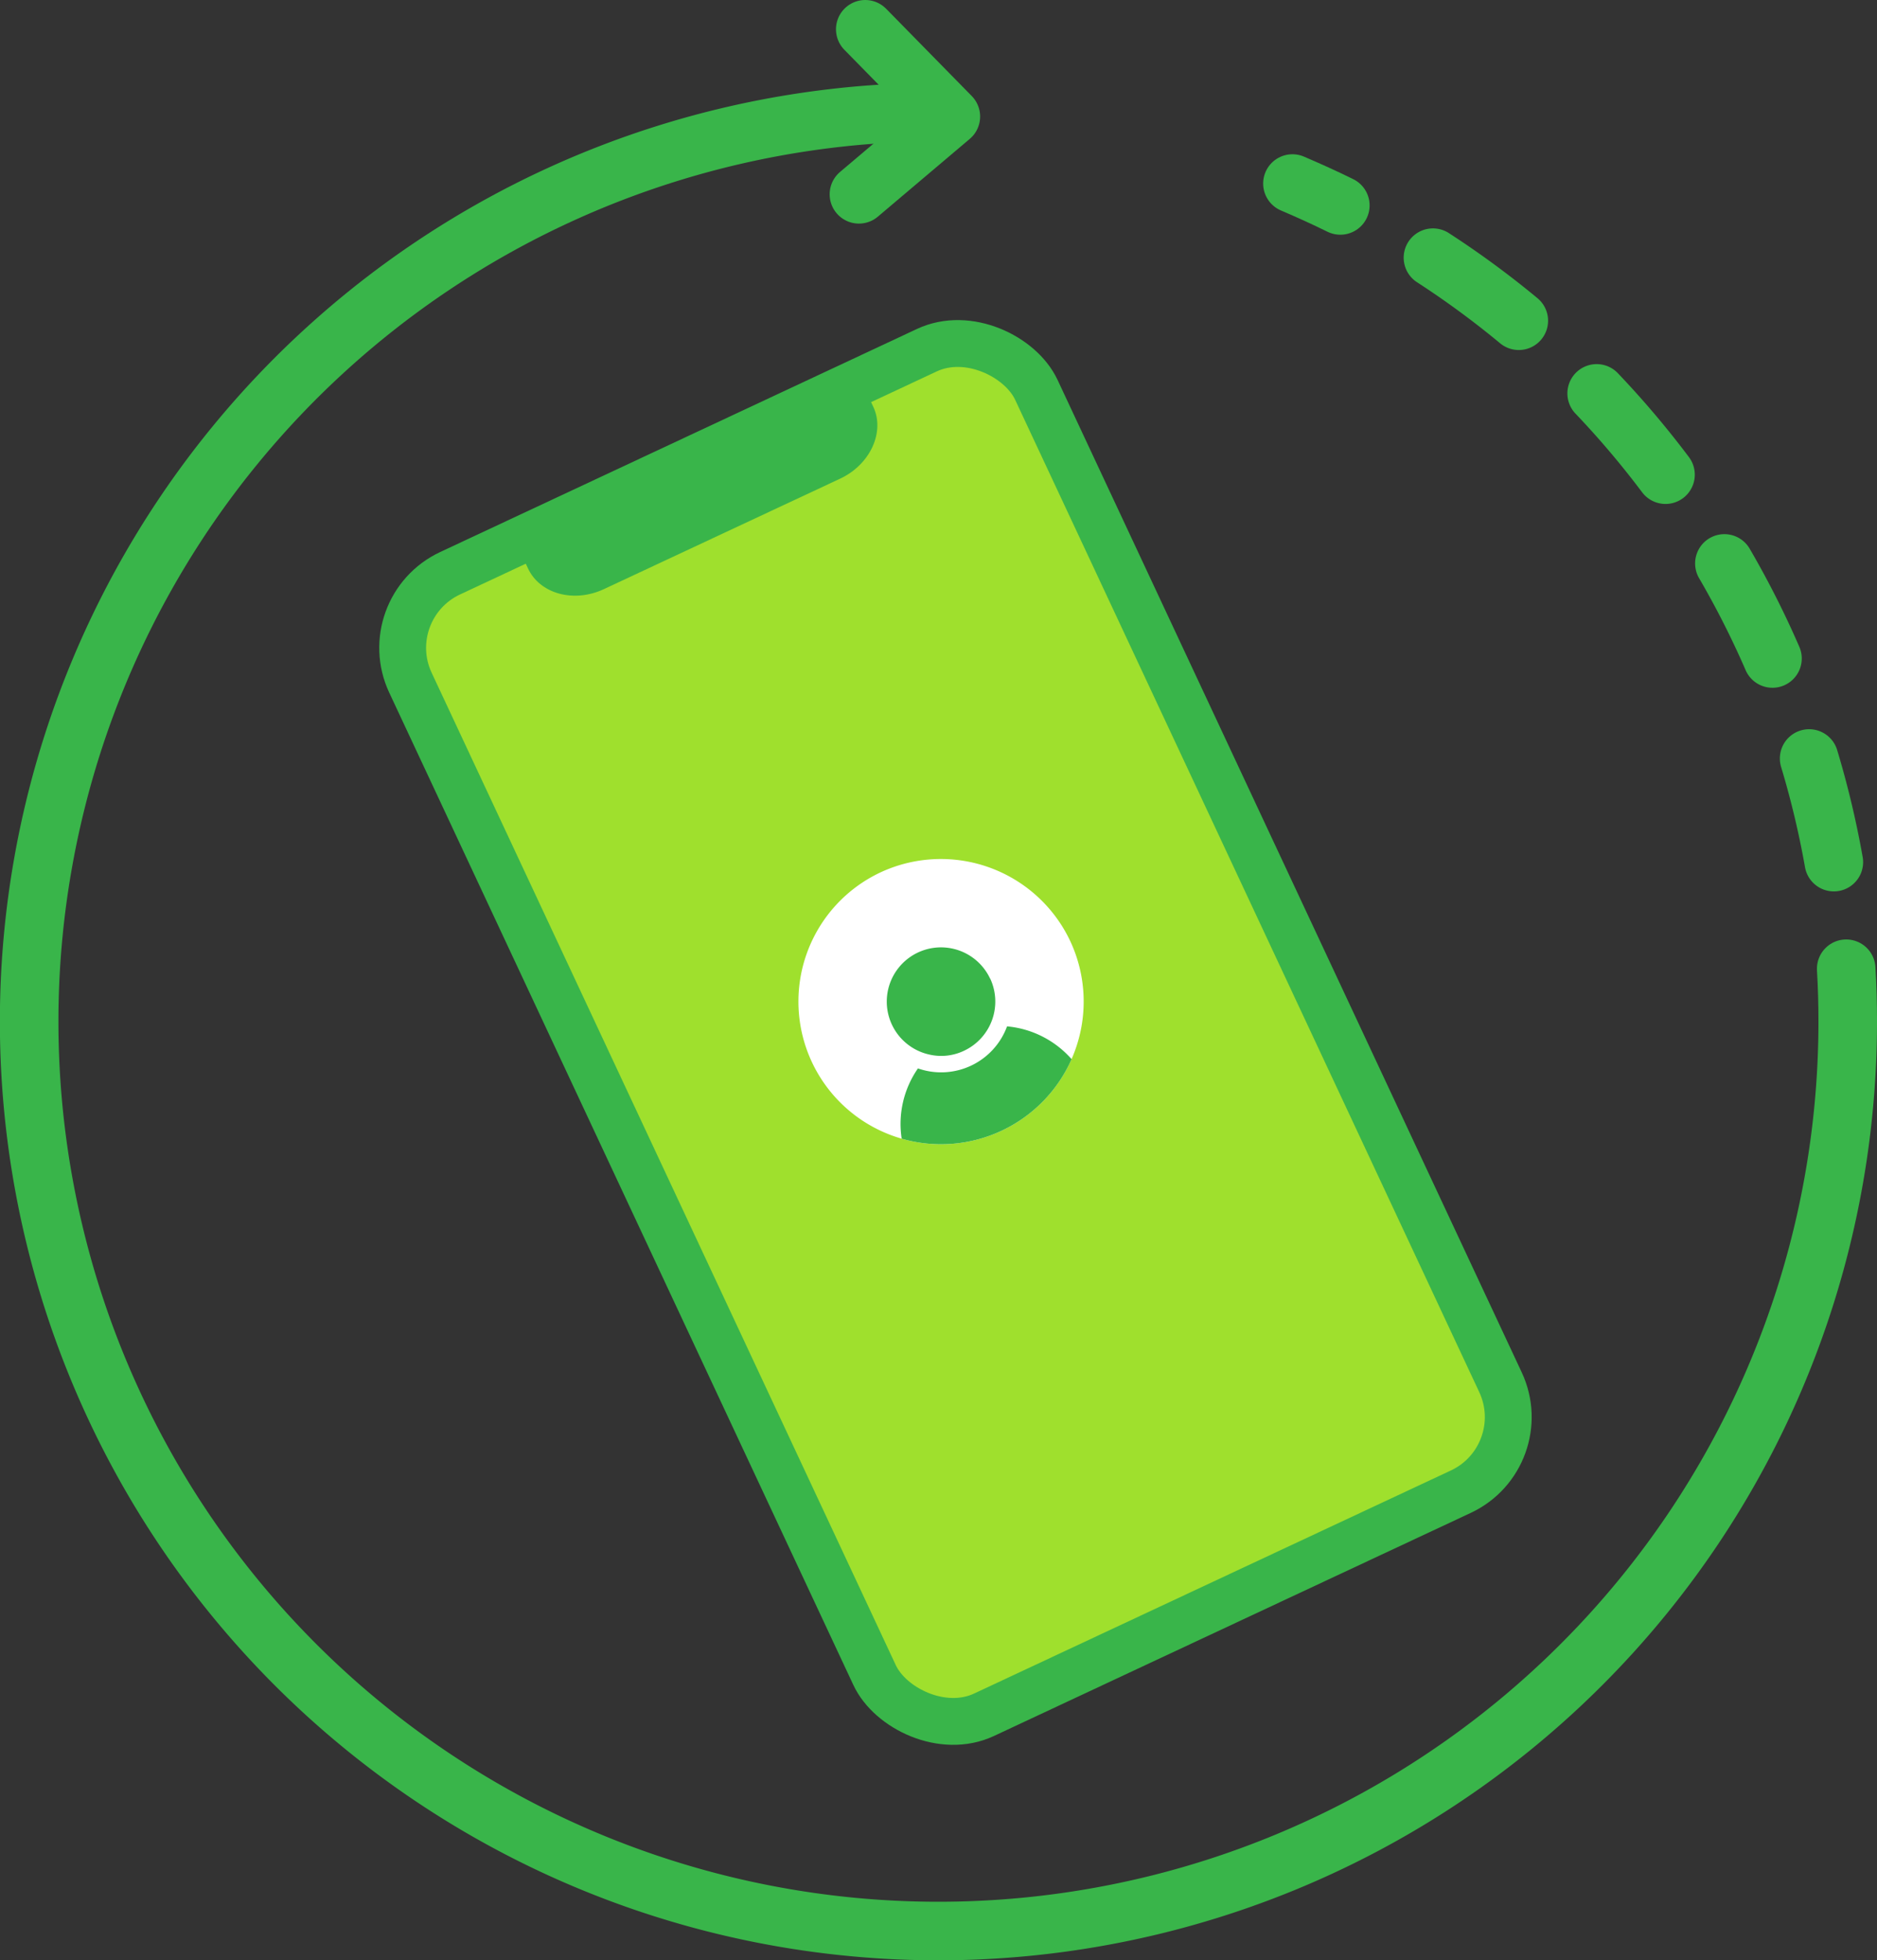 <svg xmlns="http://www.w3.org/2000/svg" viewBox="0 0 160.29 167.36"><rect x="0" y="0" width="160.29" height="167.36" fill="#333333" stroke="none"/><defs><style>.cls-1{fill:#9fe02d;stroke-width:4px;}.cls-1,.cls-3,.cls-4{stroke:#39b54a;stroke-linecap:round;stroke-linejoin:round;}.cls-2{fill:#39b54a;}.cls-3,.cls-4{fill:none;stroke-width:5px;}.cls-4{stroke-dasharray:9.1 9.1;}.cls-5{fill:#fff;}</style></defs><g id="Layer_2" data-name="Layer 2"><g id="Layer_1-2" data-name="Layer 1"><rect class="cls-1" x="52.09" y="34.36" width="59.01" height="107.6" rx="7.03" transform="translate(-29.67 42.87) rotate(-25.07)"/><path class="cls-2" d="M44.61,47.51l.47,1c1,2.19,3.93,3,6.51,1.78l20.17-9.43c2.57-1.21,3.83-4,2.81-6.14l-.47-1Z"/><path class="cls-3" d="M157.79,87.21A77.65,77.65,0,1,1,80.15,9.57"/><path class="cls-3" d="M110.37,15.67c1.38.59,2.75,1.21,4.09,1.87"/><path class="cls-4" d="M122.37,22a77.65,77.65,0,0,1,34.9,56.13"/><path class="cls-3" d="M157.66,82.71c.09,1.49.13,3,.13,4.5"/><polyline class="cls-3" points="73.89 2.5 81.2 9.95 73.35 16.59"/><path class="cls-5" d="M91.4,80.36a12.18,12.18,0,1,1-16.2-5.88A12.21,12.21,0,0,1,91.4,80.36Z"/><path class="cls-2" d="M91.51,90.43A12.19,12.19,0,0,1,77,97.22a8.3,8.3,0,0,1,1.39-6A6,6,0,0,0,86,87.63,8.34,8.34,0,0,1,91.51,90.43Z"/><path class="cls-2" d="M84.56,83.55a4.64,4.64,0,0,1-2.23,6.16,4.52,4.52,0,0,1-3,.32,4.63,4.63,0,1,1,5.22-6.48Z"/></g></g></svg>